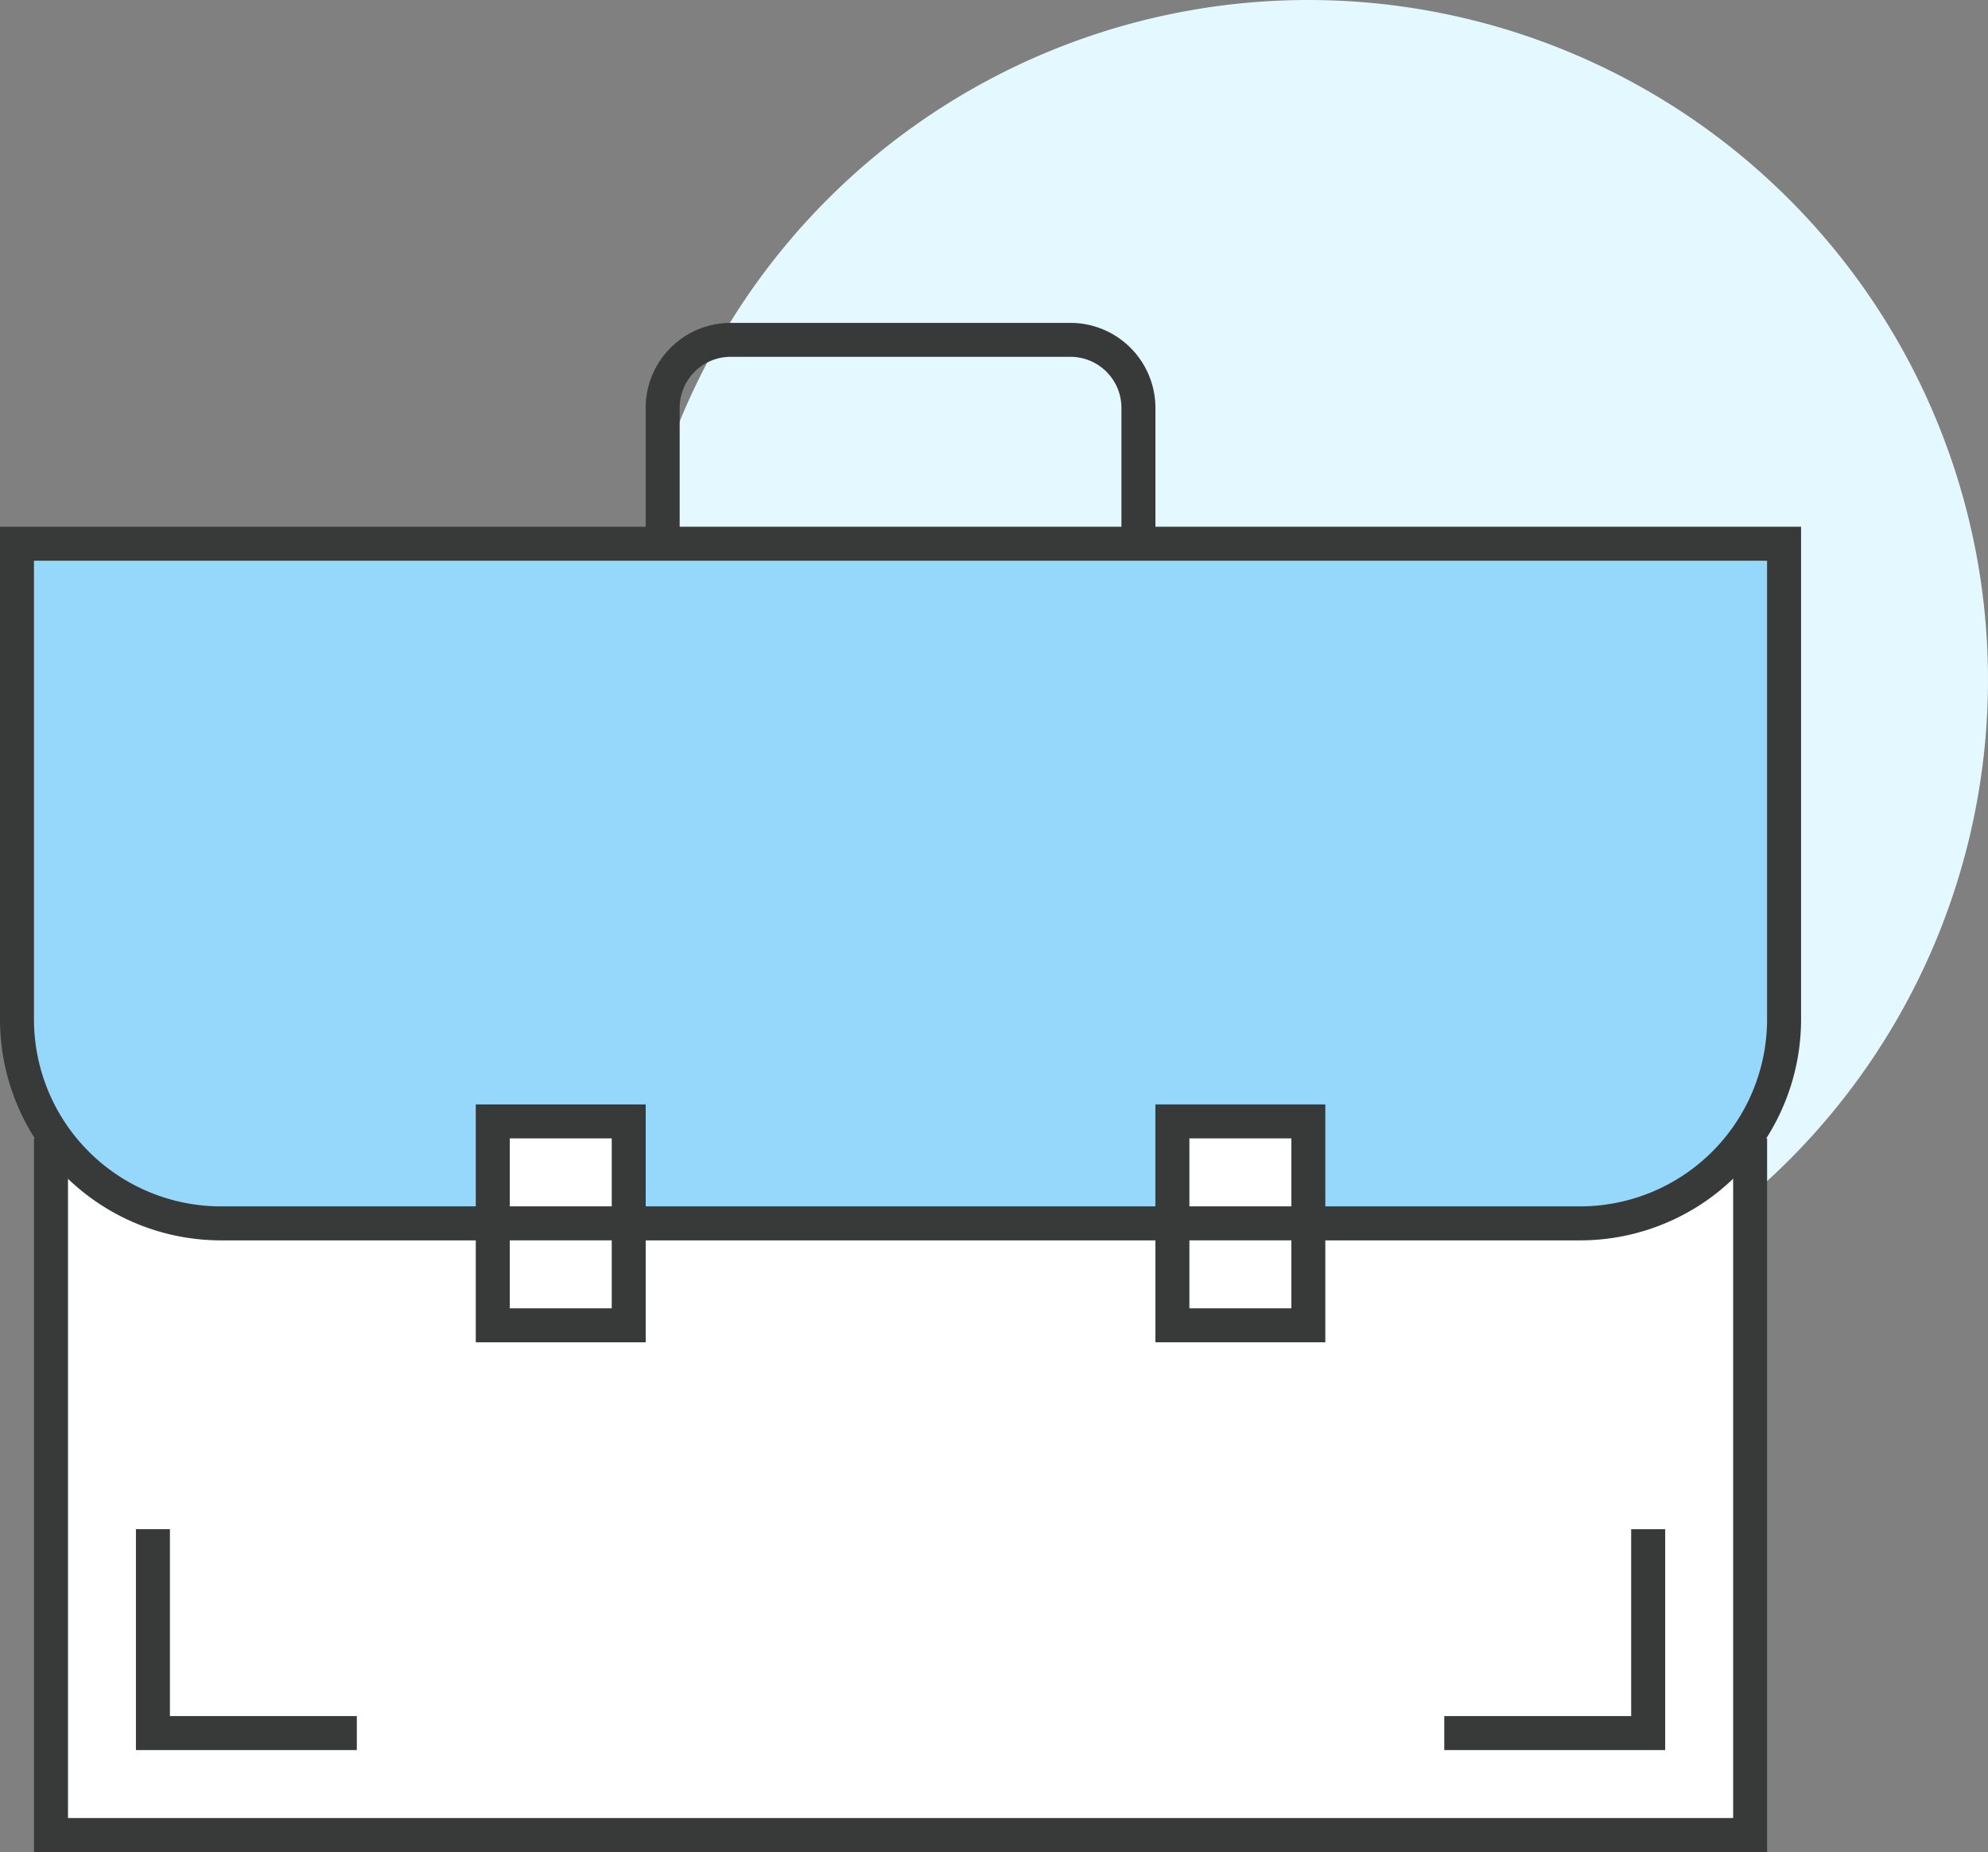 <svg xmlns="http://www.w3.org/2000/svg" width="69.236" height="64.5" viewBox="0 0 69.236 64.5">
  <rect x="0" y="0" width="69.236" height="64.5" fill="#808080" stroke="none"/>
  <g id="info-top-icon11" transform="translate(-2.367 -295.631)">
    <path id="패스_2408" data-name="패스 2408" d="M67.841,273.461a23.67,23.67,0,1,1-23.67-23.67,23.673,23.673,0,0,1,23.67,23.67" transform="translate(3.762 45.84)" fill="#e4f8ff"/>
    <rect id="사각형_1299" data-name="사각형 1299" width="59.176" height="23.67" transform="translate(4.143 335.871)" fill="#fff"/>
    <path id="패스_2409" data-name="패스 2409" d="M63.359,308.144H3V283.29H63.359ZM4.184,306.96H62.176V284.474H4.184Z" transform="translate(0.551 51.987)" fill="#383a3a"/>
    <path id="패스_2410" data-name="패스 2410" d="M35.794,272.31H23.959A2.963,2.963,0,0,1,21,269.351v-7.1a2.963,2.963,0,0,1,2.959-2.959H35.794a2.963,2.963,0,0,1,2.959,2.959v7.1a2.963,2.963,0,0,1-2.959,2.959M23.959,260.474a1.777,1.777,0,0,0-1.775,1.775v7.1a1.777,1.777,0,0,0,1.775,1.775H35.794a1.777,1.777,0,0,0,1.775-1.775v-7.1a1.777,1.777,0,0,0-1.775-1.775Z" transform="translate(3.854 47.584)" fill="#383a3a"/>
    <path id="패스_2411" data-name="패스 2411" d="M2.5,265.791V282.36a7.122,7.122,0,0,0,7.1,7.1H56.942a7.122,7.122,0,0,0,7.1-7.1V265.791Z" transform="translate(0.459 48.776)" fill="#95d8fb"/>
    <path id="패스_2412" data-name="패스 2412" d="M57.033,290.145H9.693A7.7,7.7,0,0,1,2,282.452V265.291H64.726v17.161a7.7,7.7,0,0,1-7.693,7.693m-53.85-23.67v15.977a6.516,6.516,0,0,0,6.509,6.509H57.033a6.516,6.516,0,0,0,6.509-6.509V266.474Z" transform="translate(0.367 48.685)" fill="#383a3a"/>
    <rect id="사각형_1300" data-name="사각형 1300" width="4.734" height="7.101" transform="translate(43.198 334.688)" fill="#fff"/>
    <path id="패스_2413" data-name="패스 2413" d="M41.918,290.575H36V282.29h5.918Zm-4.734-1.184h3.551v-5.918H37.184Z" transform="translate(6.606 51.805)" fill="#383a3a"/>
    <rect id="사각형_1301" data-name="사각형 1301" width="4.734" height="7.101" transform="translate(19.528 334.688)" fill="#fff"/>
    <path id="패스_2414" data-name="패스 2414" d="M21.918,290.575H16V282.29h5.918Zm-4.734-1.184h3.551v-5.918H17.184Z" transform="translate(2.937 51.805)" fill="#383a3a"/>
    <line id="선_210" data-name="선 210" x2="4.734" transform="translate(19.528 338.237)" fill="#fff"/>
    <rect id="사각형_1302" data-name="사각형 1302" width="4.734" height="1.184" transform="translate(19.528 337.645)" fill="#383a3a"/>
    <line id="선_211" data-name="선 211" x2="4.734" transform="translate(43.198 338.237)" fill="#fff"/>
    <rect id="사각형_1303" data-name="사각형 1303" width="4.734" height="1.184" transform="translate(43.198 337.645)" fill="#383a3a"/>
    <path id="패스_2415" data-name="패스 2415" d="M13.693,302.483H6v-7.693H7.184V301.3h6.509Z" transform="translate(1.101 54.098)" fill="#383a3a"/>
    <path id="패스_2416" data-name="패스 2416" d="M52.193,302.483H44.5V301.3h6.509v-6.509h1.184Z" transform="translate(8.167 54.098)" fill="#383a3a"/>
  </g>
</svg>
